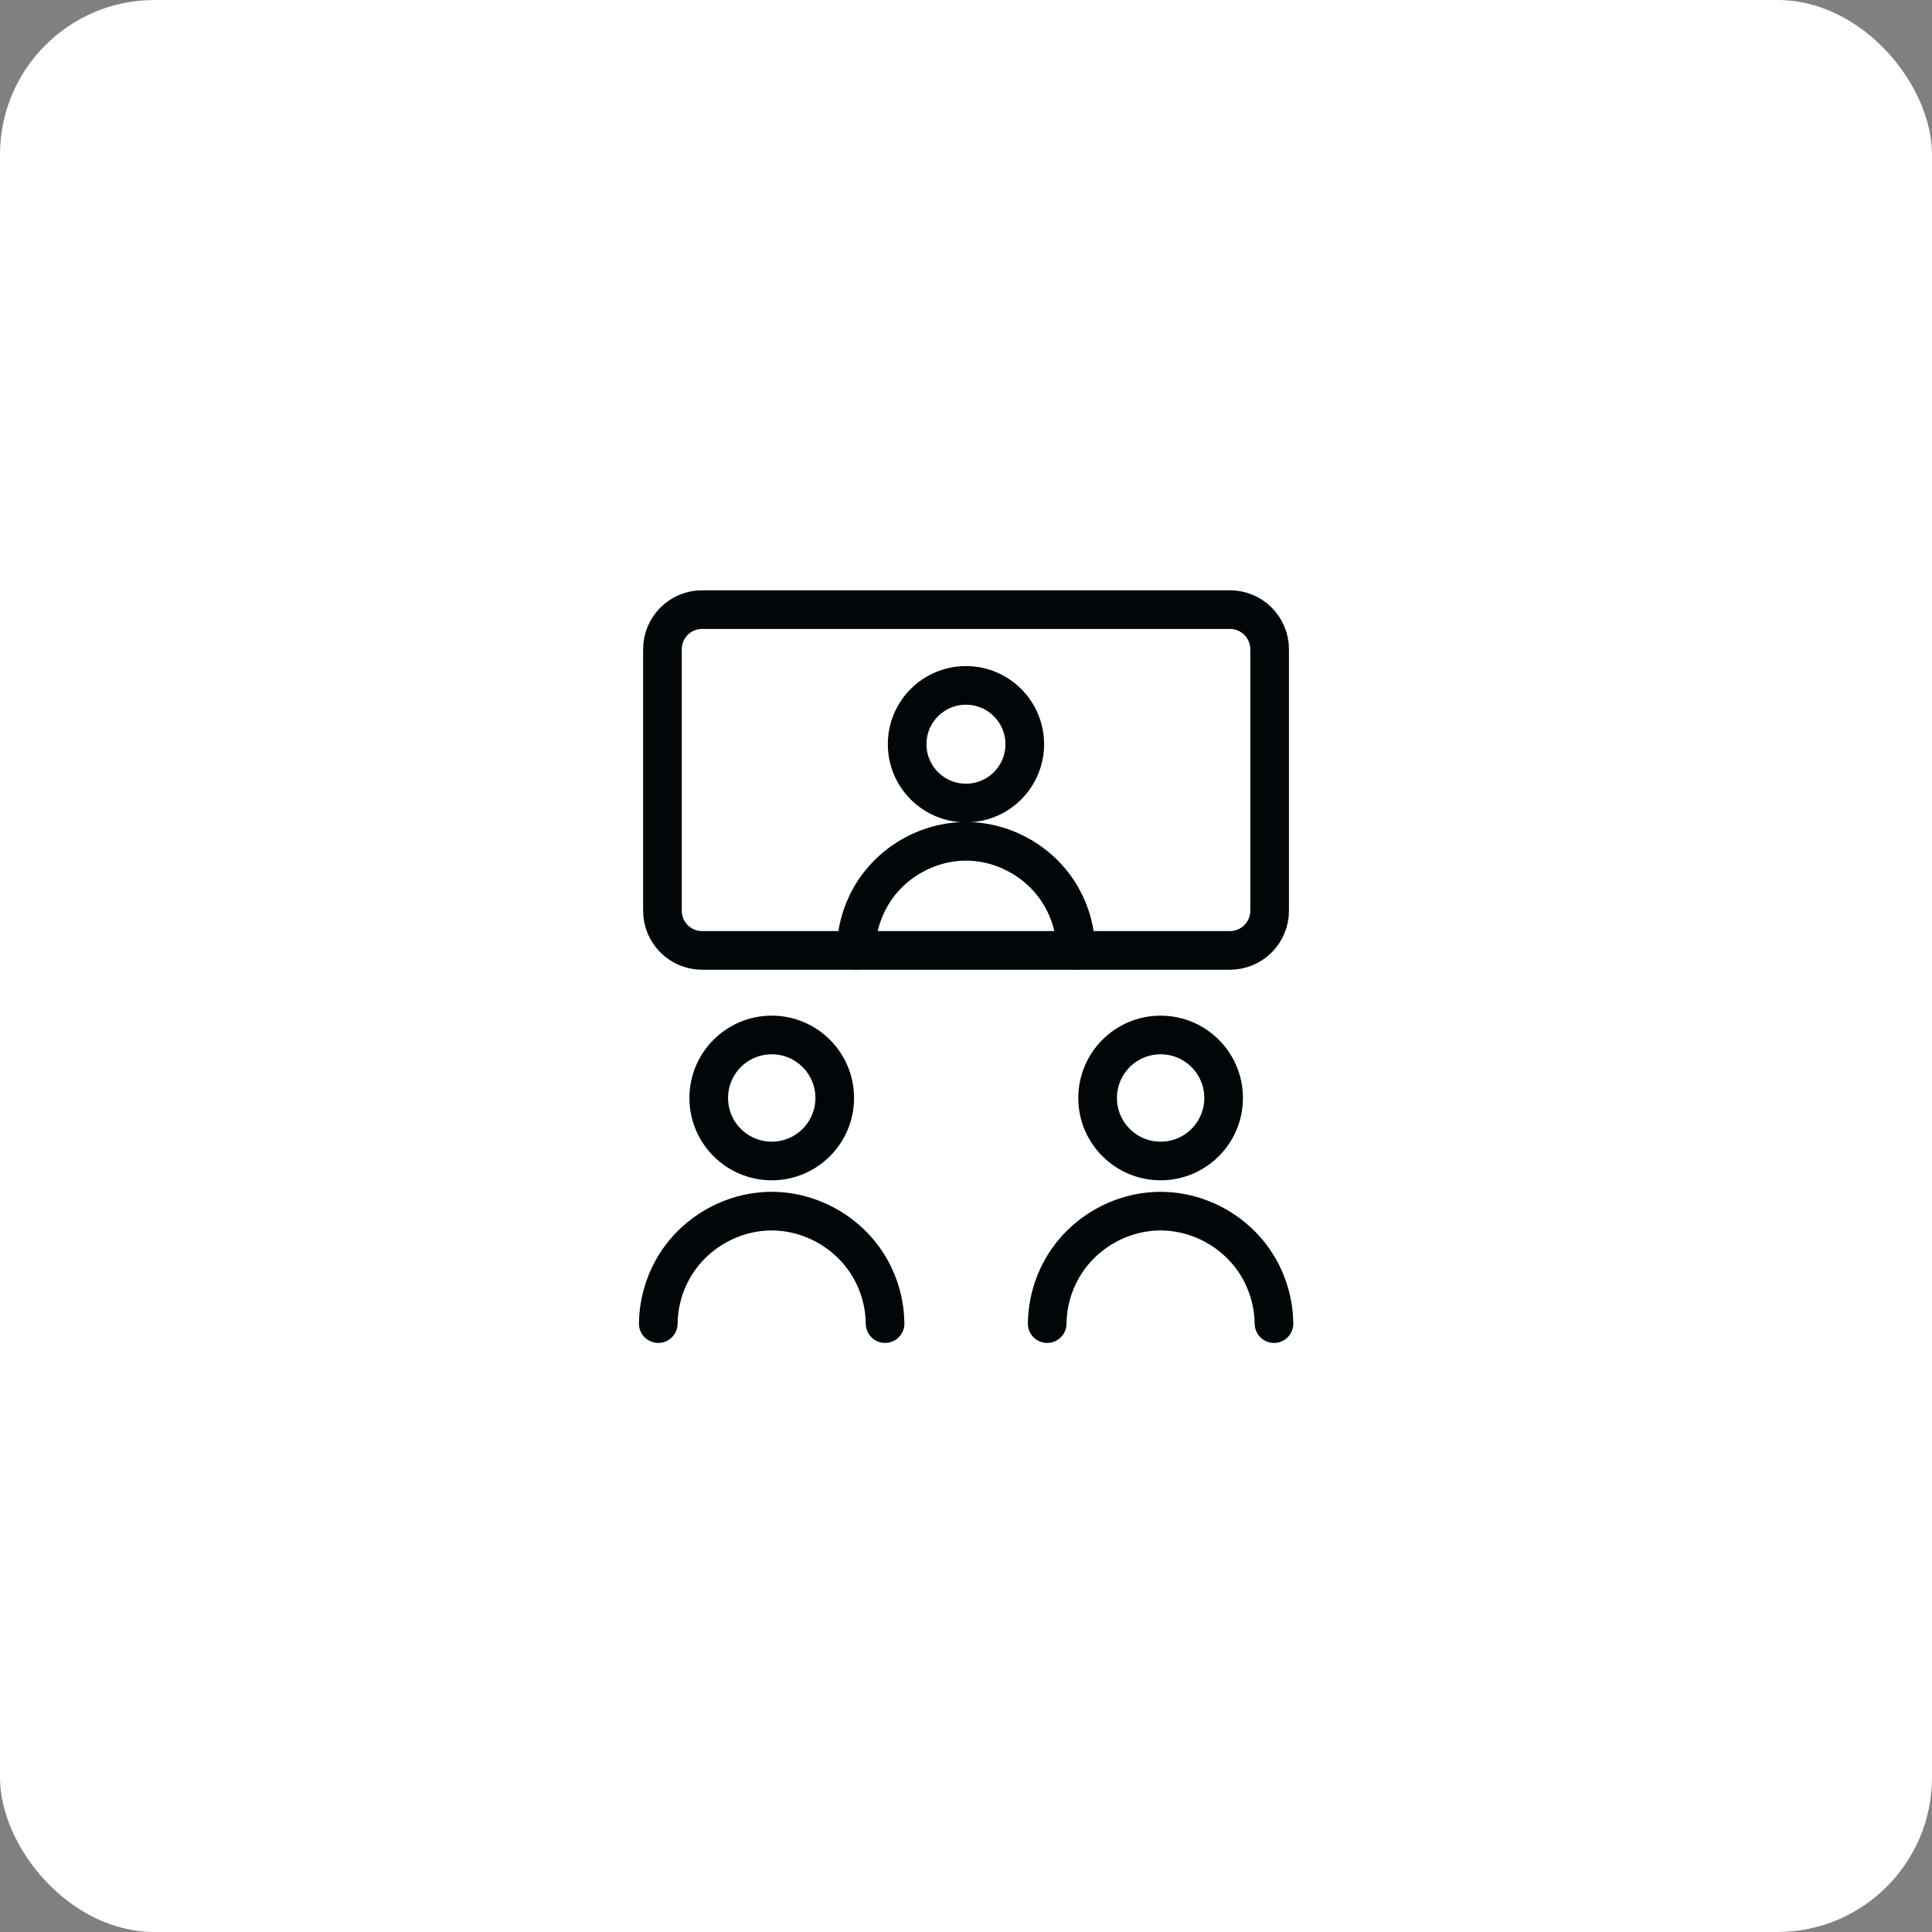 <svg width="50" height="50" viewBox="0 0 50 50" fill="none" xmlns="http://www.w3.org/2000/svg">
<rect x="0" y="0" width="50" height="50" fill="#808080" stroke="none"/>
<rect width="50" height="50" rx="4" fill="white"/>
<path d="M19.972 30.046C20.873 30.046 21.603 29.316 21.603 28.416C21.603 27.515 20.873 26.785 19.972 26.785C19.072 26.785 18.342 27.515 18.342 28.416C18.342 29.316 19.072 30.046 19.972 30.046Z" stroke="#010609" stroke-linecap="round" stroke-linejoin="round"/>
<path d="M17.036 34.255C17.041 33.757 17.172 33.27 17.417 32.837C17.933 31.925 18.924 31.346 19.971 31.344C21.018 31.346 22.009 31.925 22.525 32.837C22.77 33.27 22.901 33.757 22.906 34.255" stroke="#010609" stroke-linecap="round" stroke-linejoin="round"/>
<path d="M30.037 30.046C30.937 30.046 31.667 29.316 31.667 28.416C31.667 27.515 30.937 26.785 30.037 26.785C29.136 26.785 28.406 27.515 28.406 28.416C28.406 29.316 29.136 30.046 30.037 30.046Z" stroke="#010609" stroke-linecap="round" stroke-linejoin="round"/>
<path d="M27.101 34.255C27.106 33.757 27.237 33.27 27.482 32.837C27.997 31.925 28.988 31.346 30.035 31.344C31.083 31.346 32.074 31.925 32.589 32.837C32.834 33.27 32.965 33.757 32.971 34.255" stroke="#010609" stroke-linecap="round" stroke-linejoin="round"/>
<path d="M24.999 20.782C25.839 20.782 26.521 20.101 26.521 19.26C26.521 18.42 25.839 17.738 24.999 17.738C24.158 17.738 23.477 18.42 23.477 19.26C23.477 20.101 24.158 20.782 24.999 20.782Z" stroke="#010609" stroke-linecap="round" stroke-linejoin="round"/>
<path d="M22.154 24.596C22.159 24.114 22.287 23.641 22.524 23.221C23.024 22.337 23.985 21.776 25 21.773C26.016 21.776 26.976 22.337 27.476 23.221C27.714 23.641 27.841 24.114 27.846 24.596" stroke="#010609" stroke-linecap="round" stroke-linejoin="round"/>
<path d="M31.832 15.777H18.17C17.603 15.777 17.144 16.237 17.144 16.803V23.57C17.144 24.137 17.603 24.596 18.17 24.596H31.832C32.398 24.596 32.858 24.137 32.858 23.57V16.803C32.858 16.237 32.398 15.777 31.832 15.777Z" stroke="#010609" stroke-linecap="round" stroke-linejoin="round"/>
</svg>
